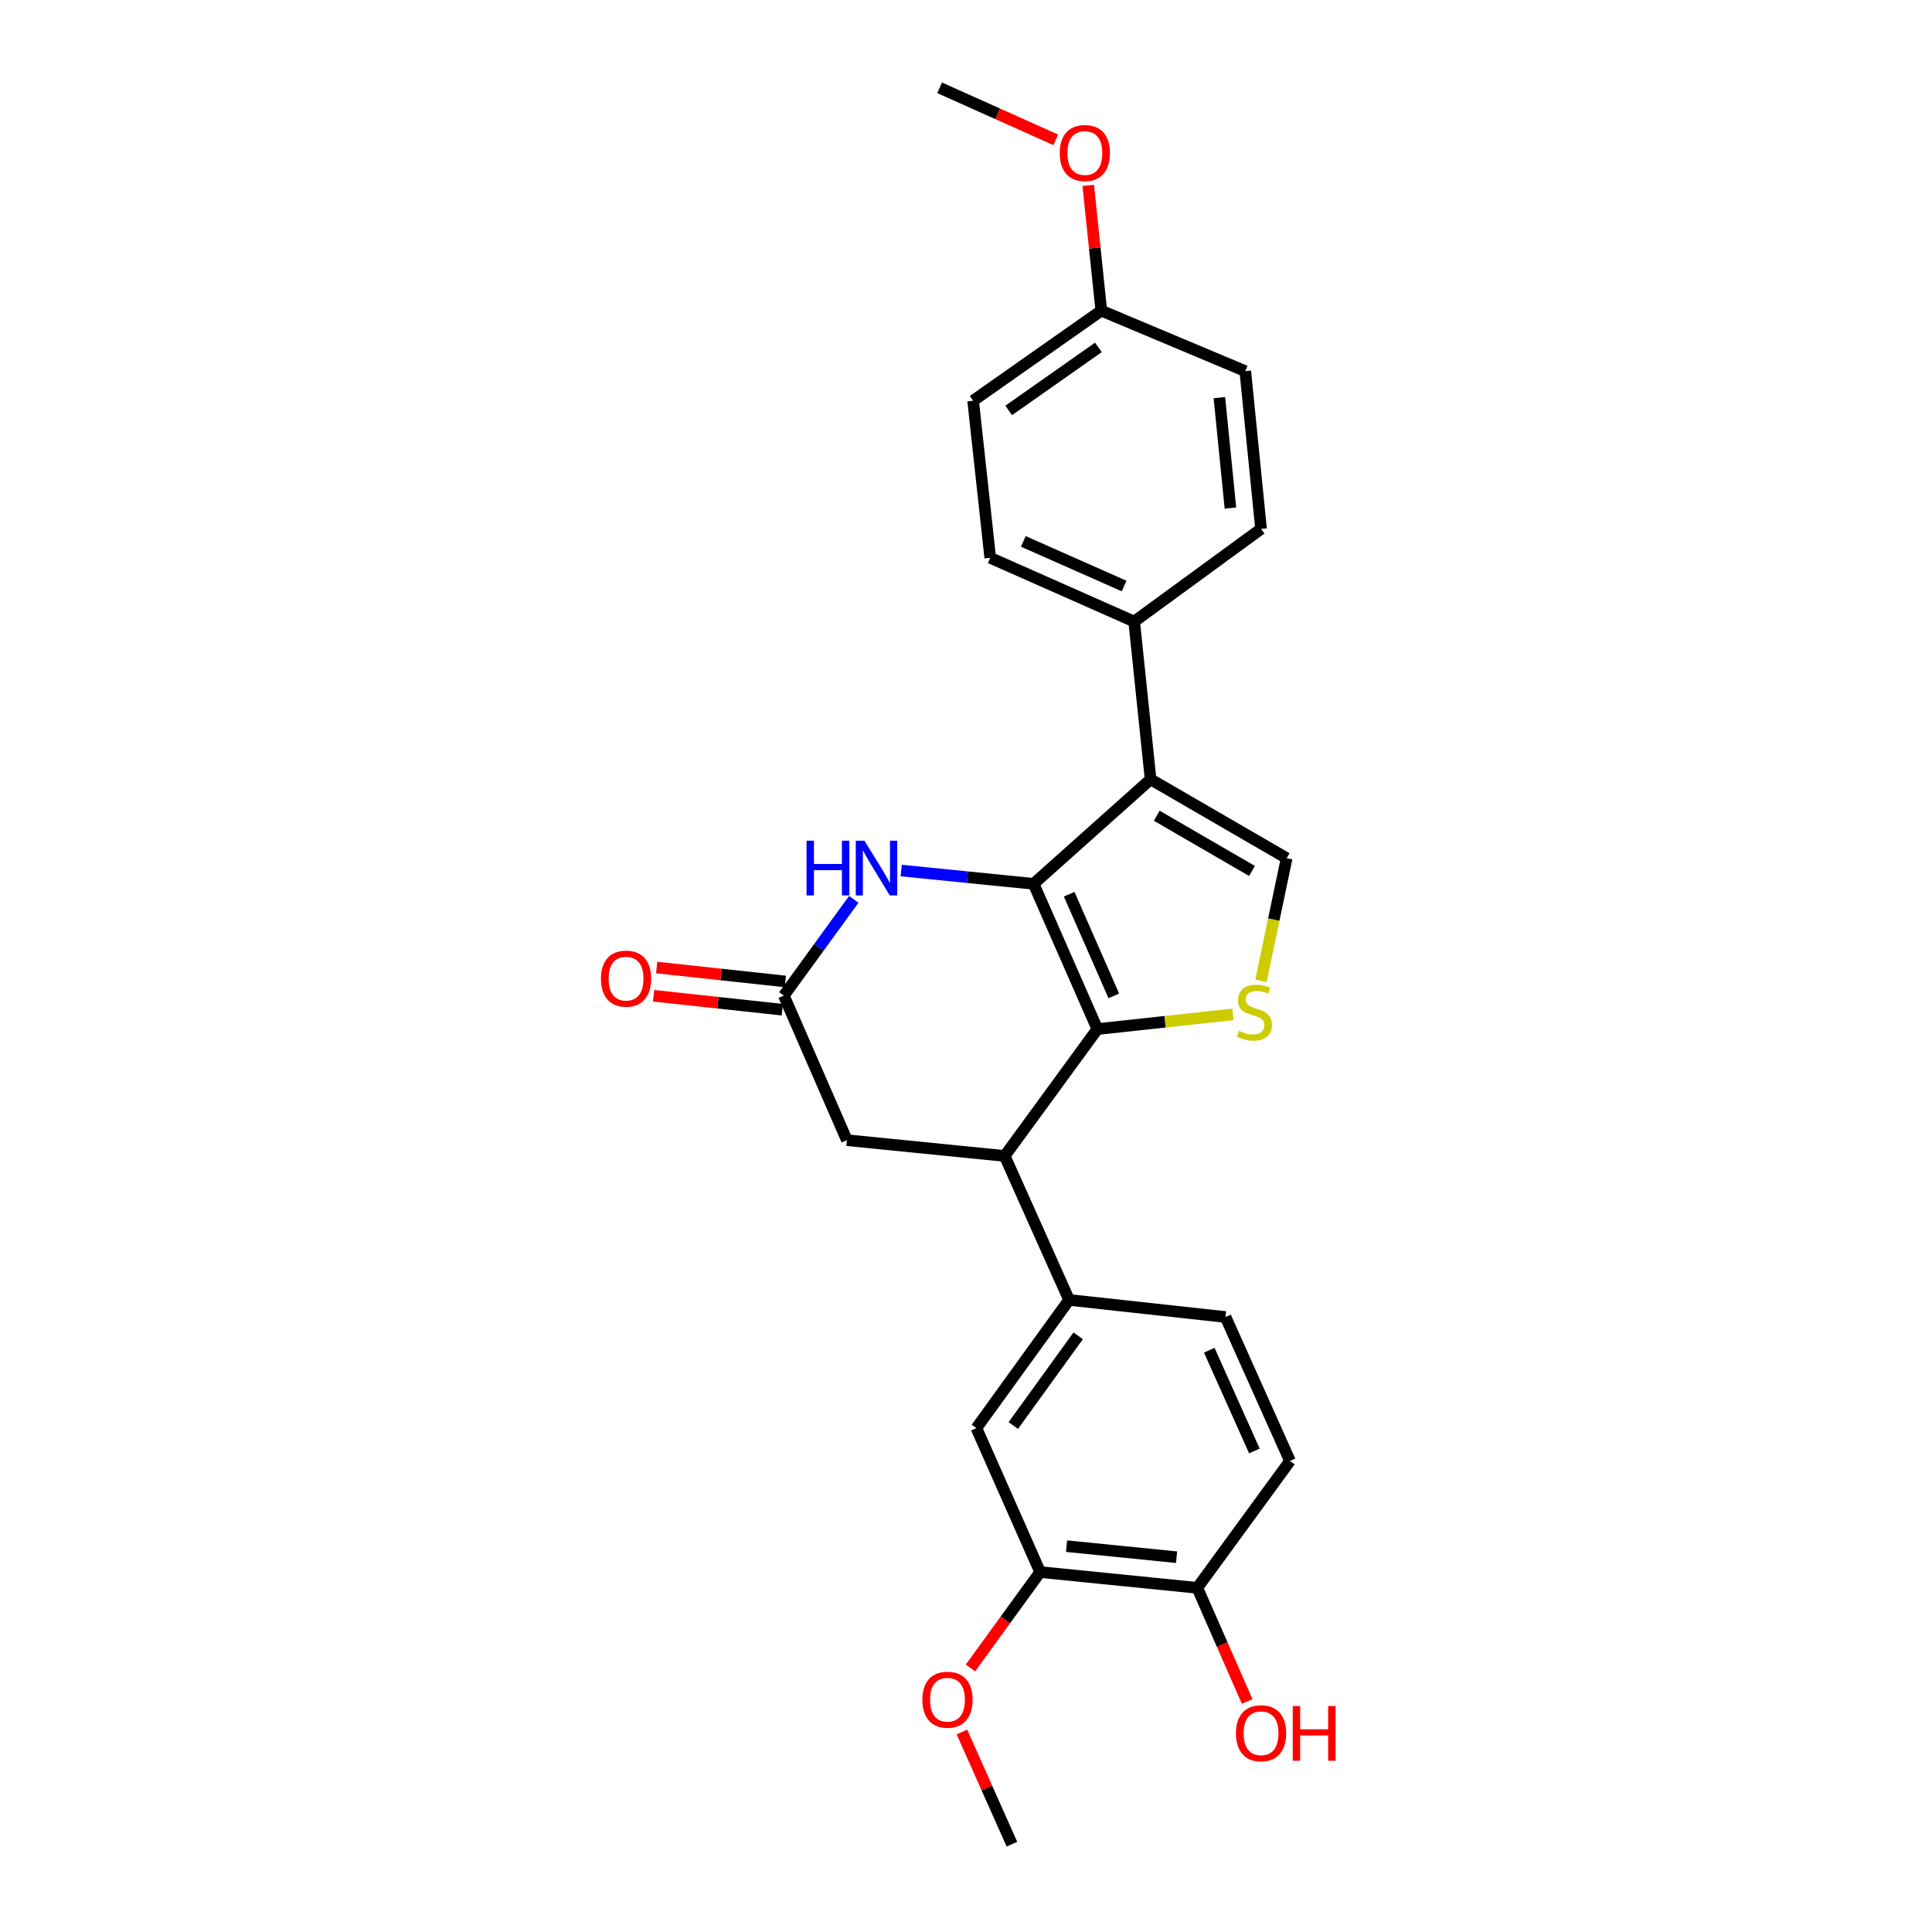 <?xml version='1.0' encoding='iso-8859-1'?>
<svg version='1.1' baseProfile='full'
              xmlns='http://www.w3.org/2000/svg'
                      xmlns:rdkit='http://www.rdkit.org/xml'
                      xmlns:xlink='http://www.w3.org/1999/xlink'
                  xml:space='preserve'
width='1000px' height='1000px' viewBox='0 0 1000 1000'>
<!-- END OF HEADER -->
<rect style='opacity:1.0;fill:#FFFFFF;stroke:none' width='1000' height='1000' x='0' y='0'> </rect>
<path class='bond-0' d='M 534.99,457.471 L 567.996,532.654' style='fill:none;fill-rule:evenodd;stroke:#000000;stroke-width:6px;stroke-linecap:butt;stroke-linejoin:miter;stroke-opacity:1' />
<path class='bond-0' d='M 553.403,462.839 L 576.507,515.467' style='fill:none;fill-rule:evenodd;stroke:#000000;stroke-width:6px;stroke-linecap:butt;stroke-linejoin:miter;stroke-opacity:1' />
<path class='bond-1' d='M 534.99,457.471 L 595.545,403.377' style='fill:none;fill-rule:evenodd;stroke:#000000;stroke-width:6px;stroke-linecap:butt;stroke-linejoin:miter;stroke-opacity:1' />
<path class='bond-3' d='M 534.99,457.471 L 500.728,454.029' style='fill:none;fill-rule:evenodd;stroke:#000000;stroke-width:6px;stroke-linecap:butt;stroke-linejoin:miter;stroke-opacity:1' />
<path class='bond-3' d='M 500.728,454.029 L 466.465,450.588' style='fill:none;fill-rule:evenodd;stroke:#0000FF;stroke-width:6px;stroke-linecap:butt;stroke-linejoin:miter;stroke-opacity:1' />
<path class='bond-2' d='M 567.996,532.654 L 603.08,528.844' style='fill:none;fill-rule:evenodd;stroke:#000000;stroke-width:6px;stroke-linecap:butt;stroke-linejoin:miter;stroke-opacity:1' />
<path class='bond-2' d='M 603.08,528.844 L 638.164,525.033' style='fill:none;fill-rule:evenodd;stroke:#CCCC00;stroke-width:6px;stroke-linecap:butt;stroke-linejoin:miter;stroke-opacity:1' />
<path class='bond-5' d='M 567.996,532.654 L 520.019,598.322' style='fill:none;fill-rule:evenodd;stroke:#000000;stroke-width:6px;stroke-linecap:butt;stroke-linejoin:miter;stroke-opacity:1' />
<path class='bond-4' d='M 595.545,403.377 L 665.967,444.207' style='fill:none;fill-rule:evenodd;stroke:#000000;stroke-width:6px;stroke-linecap:butt;stroke-linejoin:miter;stroke-opacity:1' />
<path class='bond-4' d='M 598.734,422.22 L 648.029,450.801' style='fill:none;fill-rule:evenodd;stroke:#000000;stroke-width:6px;stroke-linecap:butt;stroke-linejoin:miter;stroke-opacity:1' />
<path class='bond-8' d='M 595.545,403.377 L 587.051,321.717' style='fill:none;fill-rule:evenodd;stroke:#000000;stroke-width:6px;stroke-linecap:butt;stroke-linejoin:miter;stroke-opacity:1' />
<path class='bond-26' d='M 652.672,507.671 L 659.319,475.939' style='fill:none;fill-rule:evenodd;stroke:#CCCC00;stroke-width:6px;stroke-linecap:butt;stroke-linejoin:miter;stroke-opacity:1' />
<path class='bond-26' d='M 659.319,475.939 L 665.967,444.207' style='fill:none;fill-rule:evenodd;stroke:#000000;stroke-width:6px;stroke-linecap:butt;stroke-linejoin:miter;stroke-opacity:1' />
<path class='bond-6' d='M 441.909,465.503 L 423.811,490.409' style='fill:none;fill-rule:evenodd;stroke:#0000FF;stroke-width:6px;stroke-linecap:butt;stroke-linejoin:miter;stroke-opacity:1' />
<path class='bond-6' d='M 423.811,490.409 L 405.713,515.314' style='fill:none;fill-rule:evenodd;stroke:#000000;stroke-width:6px;stroke-linecap:butt;stroke-linejoin:miter;stroke-opacity:1' />
<path class='bond-7' d='M 520.019,598.322 L 553.351,672.844' style='fill:none;fill-rule:evenodd;stroke:#000000;stroke-width:6px;stroke-linecap:butt;stroke-linejoin:miter;stroke-opacity:1' />
<path class='bond-27' d='M 520.019,598.322 L 438.351,590.154' style='fill:none;fill-rule:evenodd;stroke:#000000;stroke-width:6px;stroke-linecap:butt;stroke-linejoin:miter;stroke-opacity:1' />
<path class='bond-10' d='M 405.713,515.314 L 438.351,590.154' style='fill:none;fill-rule:evenodd;stroke:#000000;stroke-width:6px;stroke-linecap:butt;stroke-linejoin:miter;stroke-opacity:1' />
<path class='bond-13' d='M 406.505,508.006 L 373.198,504.395' style='fill:none;fill-rule:evenodd;stroke:#000000;stroke-width:6px;stroke-linecap:butt;stroke-linejoin:miter;stroke-opacity:1' />
<path class='bond-13' d='M 373.198,504.395 L 339.891,500.785' style='fill:none;fill-rule:evenodd;stroke:#FF0000;stroke-width:6px;stroke-linecap:butt;stroke-linejoin:miter;stroke-opacity:1' />
<path class='bond-13' d='M 404.921,522.622 L 371.614,519.012' style='fill:none;fill-rule:evenodd;stroke:#000000;stroke-width:6px;stroke-linecap:butt;stroke-linejoin:miter;stroke-opacity:1' />
<path class='bond-13' d='M 371.614,519.012 L 338.306,515.401' style='fill:none;fill-rule:evenodd;stroke:#FF0000;stroke-width:6px;stroke-linecap:butt;stroke-linejoin:miter;stroke-opacity:1' />
<path class='bond-9' d='M 553.351,672.844 L 505.383,739.181' style='fill:none;fill-rule:evenodd;stroke:#000000;stroke-width:6px;stroke-linecap:butt;stroke-linejoin:miter;stroke-opacity:1' />
<path class='bond-9' d='M 558.069,691.409 L 524.491,737.845' style='fill:none;fill-rule:evenodd;stroke:#000000;stroke-width:6px;stroke-linecap:butt;stroke-linejoin:miter;stroke-opacity:1' />
<path class='bond-14' d='M 553.351,672.844 L 634.333,681.681' style='fill:none;fill-rule:evenodd;stroke:#000000;stroke-width:6px;stroke-linecap:butt;stroke-linejoin:miter;stroke-opacity:1' />
<path class='bond-16' d='M 587.051,321.717 L 512.546,288.72' style='fill:none;fill-rule:evenodd;stroke:#000000;stroke-width:6px;stroke-linecap:butt;stroke-linejoin:miter;stroke-opacity:1' />
<path class='bond-16' d='M 581.829,303.325 L 529.675,280.227' style='fill:none;fill-rule:evenodd;stroke:#000000;stroke-width:6px;stroke-linecap:butt;stroke-linejoin:miter;stroke-opacity:1' />
<path class='bond-17' d='M 587.051,321.717 L 652.719,273.748' style='fill:none;fill-rule:evenodd;stroke:#000000;stroke-width:6px;stroke-linecap:butt;stroke-linejoin:miter;stroke-opacity:1' />
<path class='bond-11' d='M 505.383,739.181 L 538.38,813.695' style='fill:none;fill-rule:evenodd;stroke:#000000;stroke-width:6px;stroke-linecap:butt;stroke-linejoin:miter;stroke-opacity:1' />
<path class='bond-19' d='M 538.38,813.695 L 520.341,838.512' style='fill:none;fill-rule:evenodd;stroke:#000000;stroke-width:6px;stroke-linecap:butt;stroke-linejoin:miter;stroke-opacity:1' />
<path class='bond-19' d='M 520.341,838.512 L 502.303,863.329' style='fill:none;fill-rule:evenodd;stroke:#FF0000;stroke-width:6px;stroke-linecap:butt;stroke-linejoin:miter;stroke-opacity:1' />
<path class='bond-29' d='M 538.38,813.695 L 619.722,821.862' style='fill:none;fill-rule:evenodd;stroke:#000000;stroke-width:6px;stroke-linecap:butt;stroke-linejoin:miter;stroke-opacity:1' />
<path class='bond-29' d='M 552.05,800.291 L 608.989,806.009' style='fill:none;fill-rule:evenodd;stroke:#000000;stroke-width:6px;stroke-linecap:butt;stroke-linejoin:miter;stroke-opacity:1' />
<path class='bond-12' d='M 619.722,821.862 L 667.69,756.194' style='fill:none;fill-rule:evenodd;stroke:#000000;stroke-width:6px;stroke-linecap:butt;stroke-linejoin:miter;stroke-opacity:1' />
<path class='bond-22' d='M 619.722,821.862 L 632.627,851.267' style='fill:none;fill-rule:evenodd;stroke:#000000;stroke-width:6px;stroke-linecap:butt;stroke-linejoin:miter;stroke-opacity:1' />
<path class='bond-22' d='M 632.627,851.267 L 645.533,880.673' style='fill:none;fill-rule:evenodd;stroke:#FF0000;stroke-width:6px;stroke-linecap:butt;stroke-linejoin:miter;stroke-opacity:1' />
<path class='bond-15' d='M 634.333,681.681 L 667.69,756.194' style='fill:none;fill-rule:evenodd;stroke:#000000;stroke-width:6px;stroke-linecap:butt;stroke-linejoin:miter;stroke-opacity:1' />
<path class='bond-15' d='M 625.918,698.865 L 649.268,751.024' style='fill:none;fill-rule:evenodd;stroke:#000000;stroke-width:6px;stroke-linecap:butt;stroke-linejoin:miter;stroke-opacity:1' />
<path class='bond-20' d='M 512.546,288.72 L 503.684,207.411' style='fill:none;fill-rule:evenodd;stroke:#000000;stroke-width:6px;stroke-linecap:butt;stroke-linejoin:miter;stroke-opacity:1' />
<path class='bond-21' d='M 652.719,273.748 L 644.551,192.105' style='fill:none;fill-rule:evenodd;stroke:#000000;stroke-width:6px;stroke-linecap:butt;stroke-linejoin:miter;stroke-opacity:1' />
<path class='bond-21' d='M 636.865,262.965 L 631.148,205.815' style='fill:none;fill-rule:evenodd;stroke:#000000;stroke-width:6px;stroke-linecap:butt;stroke-linejoin:miter;stroke-opacity:1' />
<path class='bond-18' d='M 570.03,160.79 L 644.551,192.105' style='fill:none;fill-rule:evenodd;stroke:#000000;stroke-width:6px;stroke-linecap:butt;stroke-linejoin:miter;stroke-opacity:1' />
<path class='bond-23' d='M 570.03,160.79 L 566.65,128.366' style='fill:none;fill-rule:evenodd;stroke:#000000;stroke-width:6px;stroke-linecap:butt;stroke-linejoin:miter;stroke-opacity:1' />
<path class='bond-23' d='M 566.65,128.366 L 563.271,95.942' style='fill:none;fill-rule:evenodd;stroke:#FF0000;stroke-width:6px;stroke-linecap:butt;stroke-linejoin:miter;stroke-opacity:1' />
<path class='bond-28' d='M 570.03,160.79 L 503.684,207.411' style='fill:none;fill-rule:evenodd;stroke:#000000;stroke-width:6px;stroke-linecap:butt;stroke-linejoin:miter;stroke-opacity:1' />
<path class='bond-28' d='M 568.53,179.812 L 522.088,212.446' style='fill:none;fill-rule:evenodd;stroke:#000000;stroke-width:6px;stroke-linecap:butt;stroke-linejoin:miter;stroke-opacity:1' />
<path class='bond-24' d='M 497.902,896.498 L 510.835,925.522' style='fill:none;fill-rule:evenodd;stroke:#FF0000;stroke-width:6px;stroke-linecap:butt;stroke-linejoin:miter;stroke-opacity:1' />
<path class='bond-24' d='M 510.835,925.522 L 523.768,954.545' style='fill:none;fill-rule:evenodd;stroke:#000000;stroke-width:6px;stroke-linecap:butt;stroke-linejoin:miter;stroke-opacity:1' />
<path class='bond-25' d='M 546.46,72.383 L 516.406,58.919' style='fill:none;fill-rule:evenodd;stroke:#FF0000;stroke-width:6px;stroke-linecap:butt;stroke-linejoin:miter;stroke-opacity:1' />
<path class='bond-25' d='M 516.406,58.919 L 486.352,45.455' style='fill:none;fill-rule:evenodd;stroke:#000000;stroke-width:6px;stroke-linecap:butt;stroke-linejoin:miter;stroke-opacity:1' />
<path  class='atom-3' d='M 641.288 533.545
Q 641.608 533.665, 642.928 534.225
Q 644.248 534.785, 645.688 535.145
Q 647.168 535.465, 648.608 535.465
Q 651.288 535.465, 652.848 534.185
Q 654.408 532.865, 654.408 530.585
Q 654.408 529.025, 653.608 528.065
Q 652.848 527.105, 651.648 526.585
Q 650.448 526.065, 648.448 525.465
Q 645.928 524.705, 644.408 523.985
Q 642.928 523.265, 641.848 521.745
Q 640.808 520.225, 640.808 517.665
Q 640.808 514.105, 643.208 511.905
Q 645.648 509.705, 650.448 509.705
Q 653.728 509.705, 657.448 511.265
L 656.528 514.345
Q 653.128 512.945, 650.568 512.945
Q 647.808 512.945, 646.288 514.105
Q 644.768 515.225, 644.808 517.185
Q 644.808 518.705, 645.568 519.625
Q 646.368 520.545, 647.488 521.065
Q 648.648 521.585, 650.568 522.185
Q 653.128 522.985, 654.648 523.785
Q 656.168 524.585, 657.248 526.225
Q 658.368 527.825, 658.368 530.585
Q 658.368 534.505, 655.728 536.625
Q 653.128 538.705, 648.768 538.705
Q 646.248 538.705, 644.328 538.145
Q 642.448 537.625, 640.208 536.705
L 641.288 533.545
' fill='#CCCC00'/>
<path  class='atom-4' d='M 417.462 435.143
L 421.302 435.143
L 421.302 447.183
L 435.782 447.183
L 435.782 435.143
L 439.622 435.143
L 439.622 463.463
L 435.782 463.463
L 435.782 450.383
L 421.302 450.383
L 421.302 463.463
L 417.462 463.463
L 417.462 435.143
' fill='#0000FF'/>
<path  class='atom-4' d='M 447.422 435.143
L 456.702 450.143
Q 457.622 451.623, 459.102 454.303
Q 460.582 456.983, 460.662 457.143
L 460.662 435.143
L 464.422 435.143
L 464.422 463.463
L 460.542 463.463
L 450.582 447.063
Q 449.422 445.143, 448.182 442.943
Q 446.982 440.743, 446.622 440.063
L 446.622 463.463
L 442.942 463.463
L 442.942 435.143
L 447.422 435.143
' fill='#0000FF'/>
<path  class='atom-14' d='M 311.045 506.541
Q 311.045 499.741, 314.405 495.941
Q 317.765 492.141, 324.045 492.141
Q 330.325 492.141, 333.685 495.941
Q 337.045 499.741, 337.045 506.541
Q 337.045 513.421, 333.645 517.341
Q 330.245 521.221, 324.045 521.221
Q 317.805 521.221, 314.405 517.341
Q 311.045 513.461, 311.045 506.541
M 324.045 518.021
Q 328.365 518.021, 330.685 515.141
Q 333.045 512.221, 333.045 506.541
Q 333.045 500.981, 330.685 498.181
Q 328.365 495.341, 324.045 495.341
Q 319.725 495.341, 317.365 498.141
Q 315.045 500.941, 315.045 506.541
Q 315.045 512.261, 317.365 515.141
Q 319.725 518.021, 324.045 518.021
' fill='#FF0000'/>
<path  class='atom-20' d='M 477.411 879.769
Q 477.411 872.969, 480.771 869.169
Q 484.131 865.369, 490.411 865.369
Q 496.691 865.369, 500.051 869.169
Q 503.411 872.969, 503.411 879.769
Q 503.411 886.649, 500.011 890.569
Q 496.611 894.449, 490.411 894.449
Q 484.171 894.449, 480.771 890.569
Q 477.411 886.689, 477.411 879.769
M 490.411 891.249
Q 494.731 891.249, 497.051 888.369
Q 499.411 885.449, 499.411 879.769
Q 499.411 874.209, 497.051 871.409
Q 494.731 868.569, 490.411 868.569
Q 486.091 868.569, 483.731 871.369
Q 481.411 874.169, 481.411 879.769
Q 481.411 885.489, 483.731 888.369
Q 486.091 891.249, 490.411 891.249
' fill='#FF0000'/>
<path  class='atom-23' d='M 639.719 897.125
Q 639.719 890.325, 643.079 886.525
Q 646.439 882.725, 652.719 882.725
Q 658.999 882.725, 662.359 886.525
Q 665.719 890.325, 665.719 897.125
Q 665.719 904.005, 662.319 907.925
Q 658.919 911.805, 652.719 911.805
Q 646.479 911.805, 643.079 907.925
Q 639.719 904.045, 639.719 897.125
M 652.719 908.605
Q 657.039 908.605, 659.359 905.725
Q 661.719 902.805, 661.719 897.125
Q 661.719 891.565, 659.359 888.765
Q 657.039 885.925, 652.719 885.925
Q 648.399 885.925, 646.039 888.725
Q 643.719 891.525, 643.719 897.125
Q 643.719 902.845, 646.039 905.725
Q 648.399 908.605, 652.719 908.605
' fill='#FF0000'/>
<path  class='atom-23' d='M 669.119 883.045
L 672.959 883.045
L 672.959 895.085
L 687.439 895.085
L 687.439 883.045
L 691.279 883.045
L 691.279 911.365
L 687.439 911.365
L 687.439 898.285
L 672.959 898.285
L 672.959 911.365
L 669.119 911.365
L 669.119 883.045
' fill='#FF0000'/>
<path  class='atom-24' d='M 548.519 79.21
Q 548.519 72.41, 551.879 68.61
Q 555.239 64.81, 561.519 64.81
Q 567.799 64.81, 571.159 68.61
Q 574.519 72.41, 574.519 79.21
Q 574.519 86.09, 571.119 90.01
Q 567.719 93.89, 561.519 93.89
Q 555.279 93.89, 551.879 90.01
Q 548.519 86.13, 548.519 79.21
M 561.519 90.69
Q 565.839 90.69, 568.159 87.81
Q 570.519 84.89, 570.519 79.21
Q 570.519 73.65, 568.159 70.85
Q 565.839 68.01, 561.519 68.01
Q 557.199 68.01, 554.839 70.81
Q 552.519 73.61, 552.519 79.21
Q 552.519 84.93, 554.839 87.81
Q 557.199 90.69, 561.519 90.69
' fill='#FF0000'/>
</svg>
